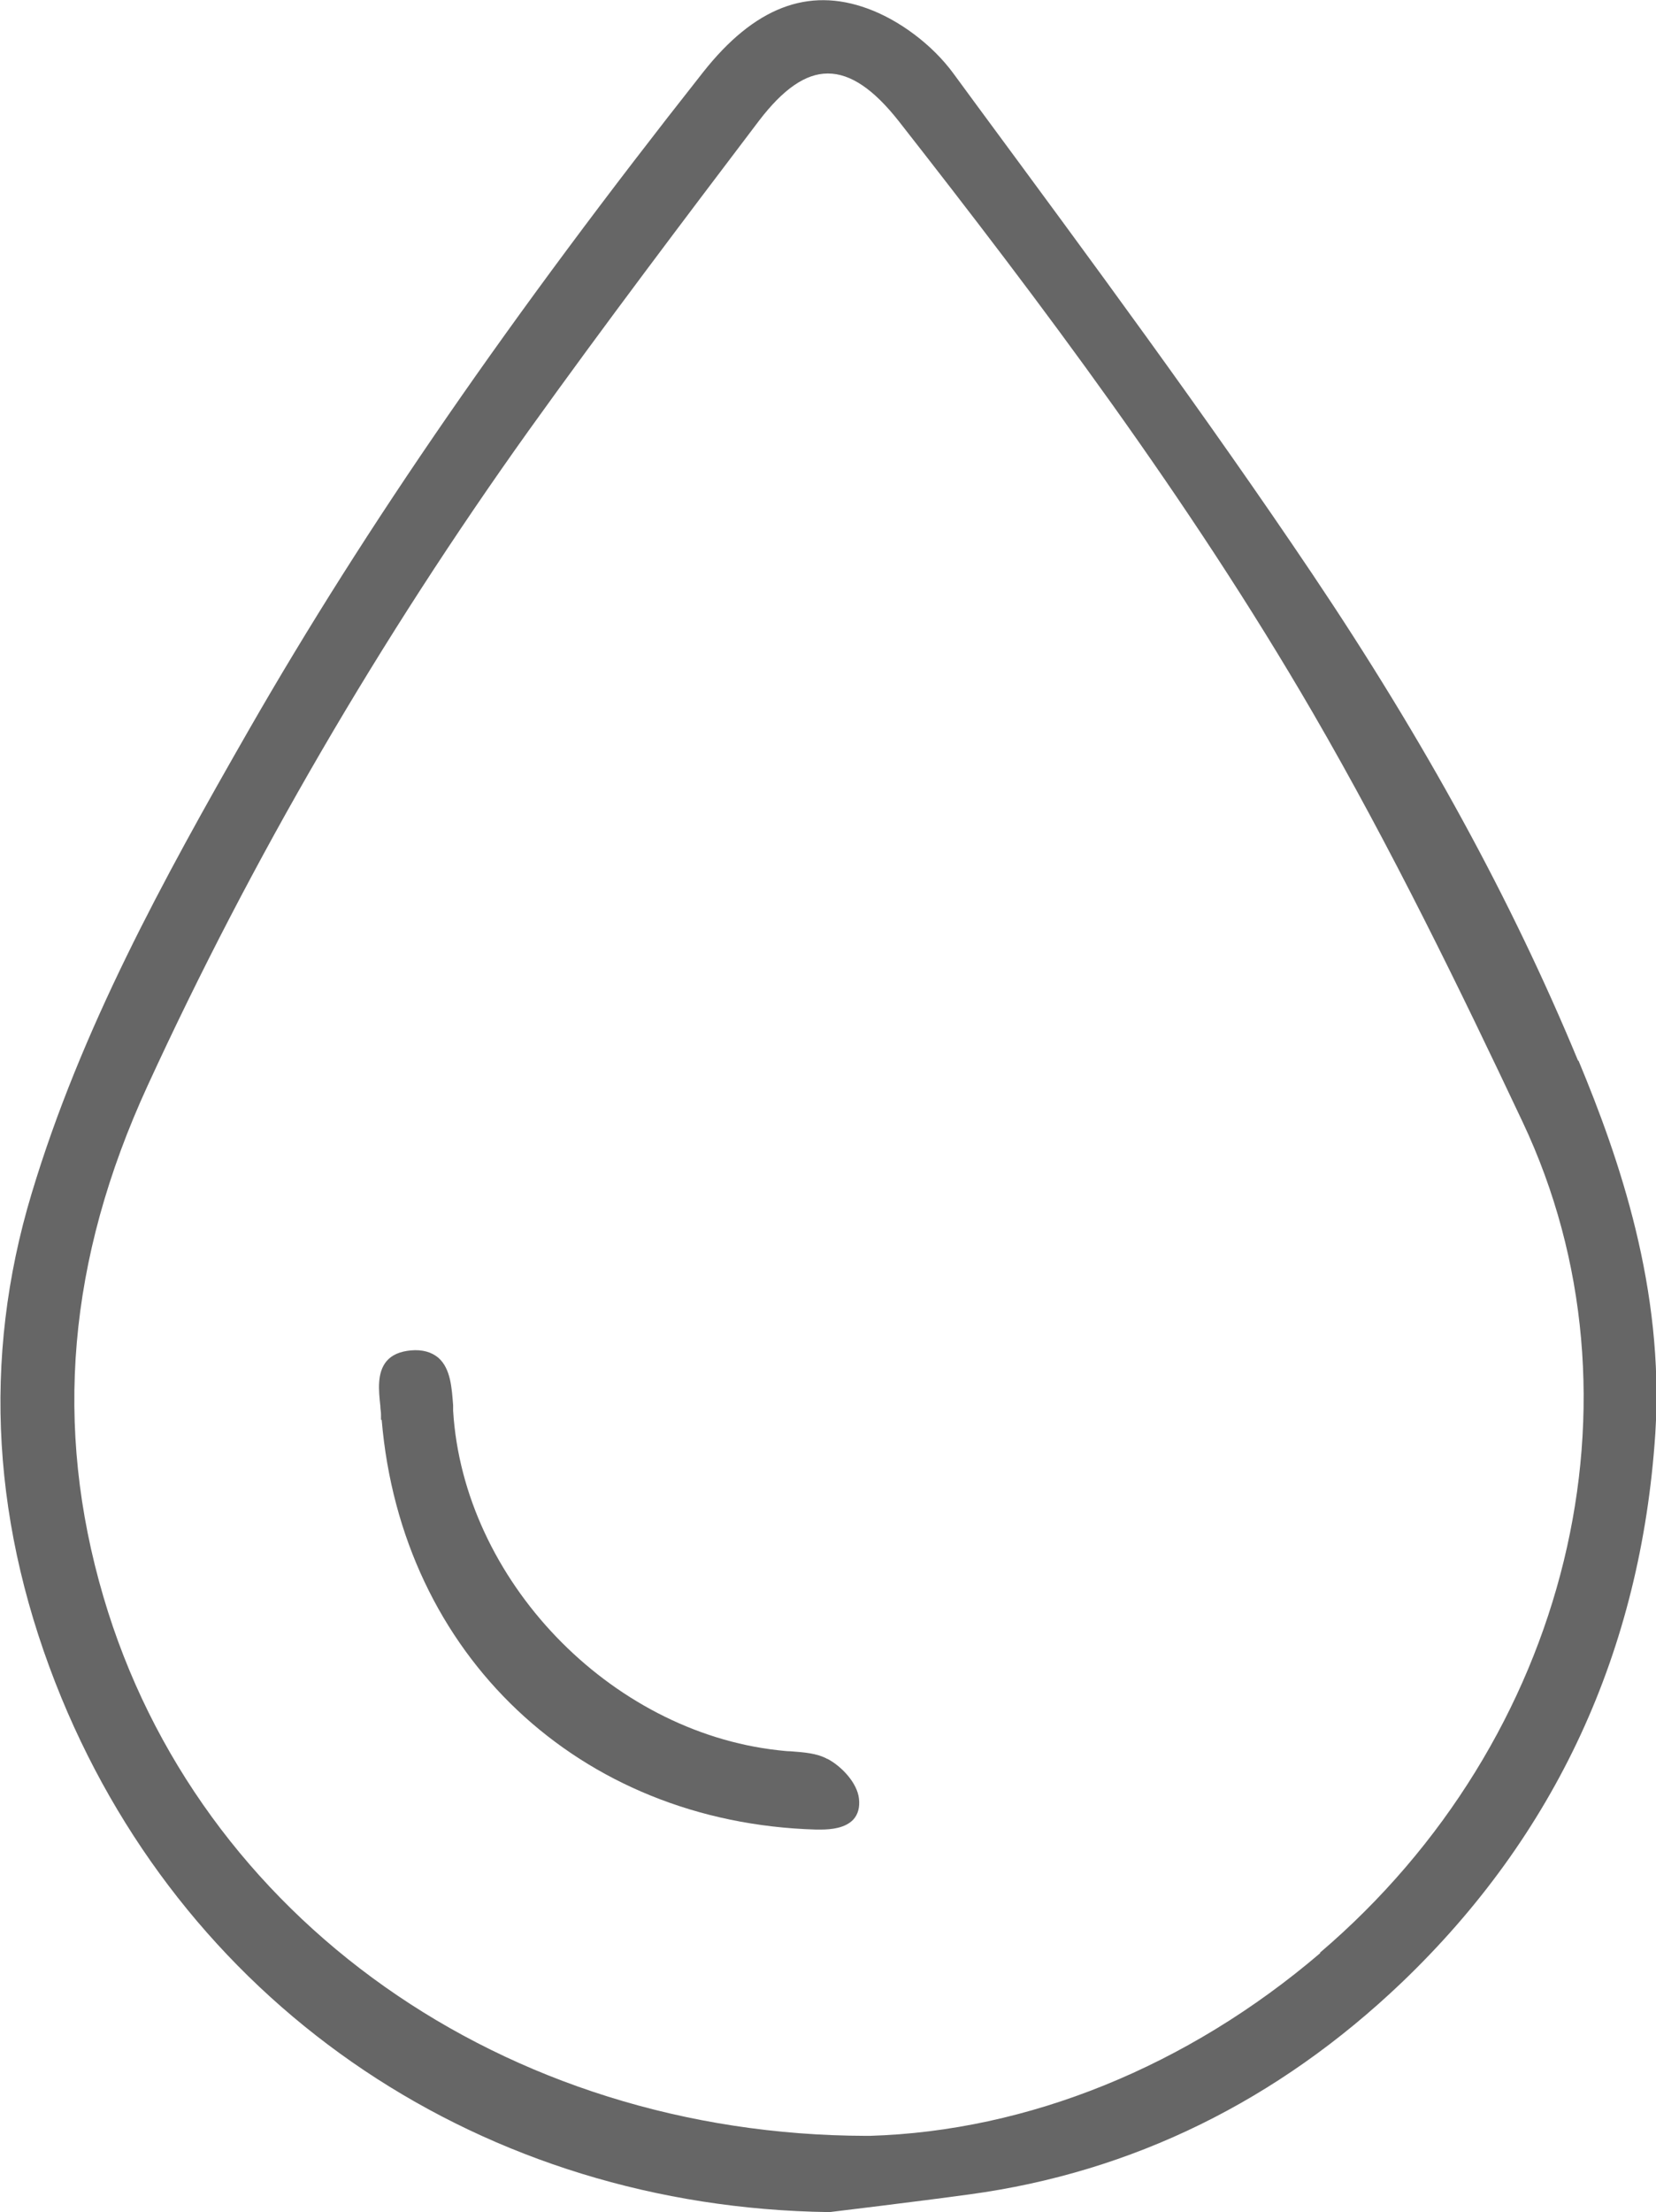 <?xml version="1.0" encoding="UTF-8"?><svg id="Layer_2" xmlns="http://www.w3.org/2000/svg" viewBox="0 0 48.68 65"><defs><style>.cls-1{fill:#666;stroke-width:0px;}</style></defs><g id="Layer_1-2"><path class="cls-1" d="M46.39,31.17c-1.95-4.71-4.51-9.39-7.81-14.3-3.14-4.67-6.55-9.28-9.84-13.74l-.72-.98c-.61-.83-1.58-1.56-2.52-1.9-1.75-.64-3.33-.03-4.83,1.87-5.66,7.17-9.9,13.31-13.35,19.32-2.54,4.43-4.94,8.81-6.39,13.63-1.47,4.87-1.17,9.85.88,14.83,3.79,9.18,12.43,14.96,22.55,15.1h.03c.49-.06.98-.12,1.47-.18.88-.11,1.76-.22,2.64-.34,4.79-.65,9.06-2.75,12.7-6.22,4.53-4.33,7.04-9.76,7.46-16.14.27-4.24-1.06-8.08-2.26-10.96ZM38.81,57.39c-3.9,3.33-8.59,5.23-13.24,5.37h-.1c-10.63-.02-19.65-6.38-22.43-15.84-1.47-5-1.05-9.91,1.3-15.02,3.05-6.64,6.82-13.12,11.21-19.26,2.23-3.11,4.53-6.15,6.76-9.09.71-.93,1.37-1.39,2.02-1.39h.01c.66,0,1.34.46,2.08,1.4,4.16,5.31,8.51,11.08,12.17,17.38,2.31,3.98,4.33,8.13,6.17,12.03,3.83,8.11,1.38,18.15-5.96,24.41Z"/><path class="cls-1" d="M24.33,51.69c-.32-.18-.72-.2-1.09-.23-.12,0-.24-.02-.36-.03-4.97-.55-9.26-5.02-9.56-9.98v-.16c-.04-.5-.07-1.07-.43-1.39-.2-.17-.47-.25-.81-.22-.32.03-.56.13-.72.32-.28.34-.23.85-.18,1.31,0,.09.02.17.02.25v.16h.02c.58,6.9,5.8,11.84,12.77,12.04.04,0,.09,0,.13,0,.34,0,.73-.05.96-.29.14-.15.2-.36.17-.62-.05-.46-.51-.95-.93-1.17Z"/></g></svg>